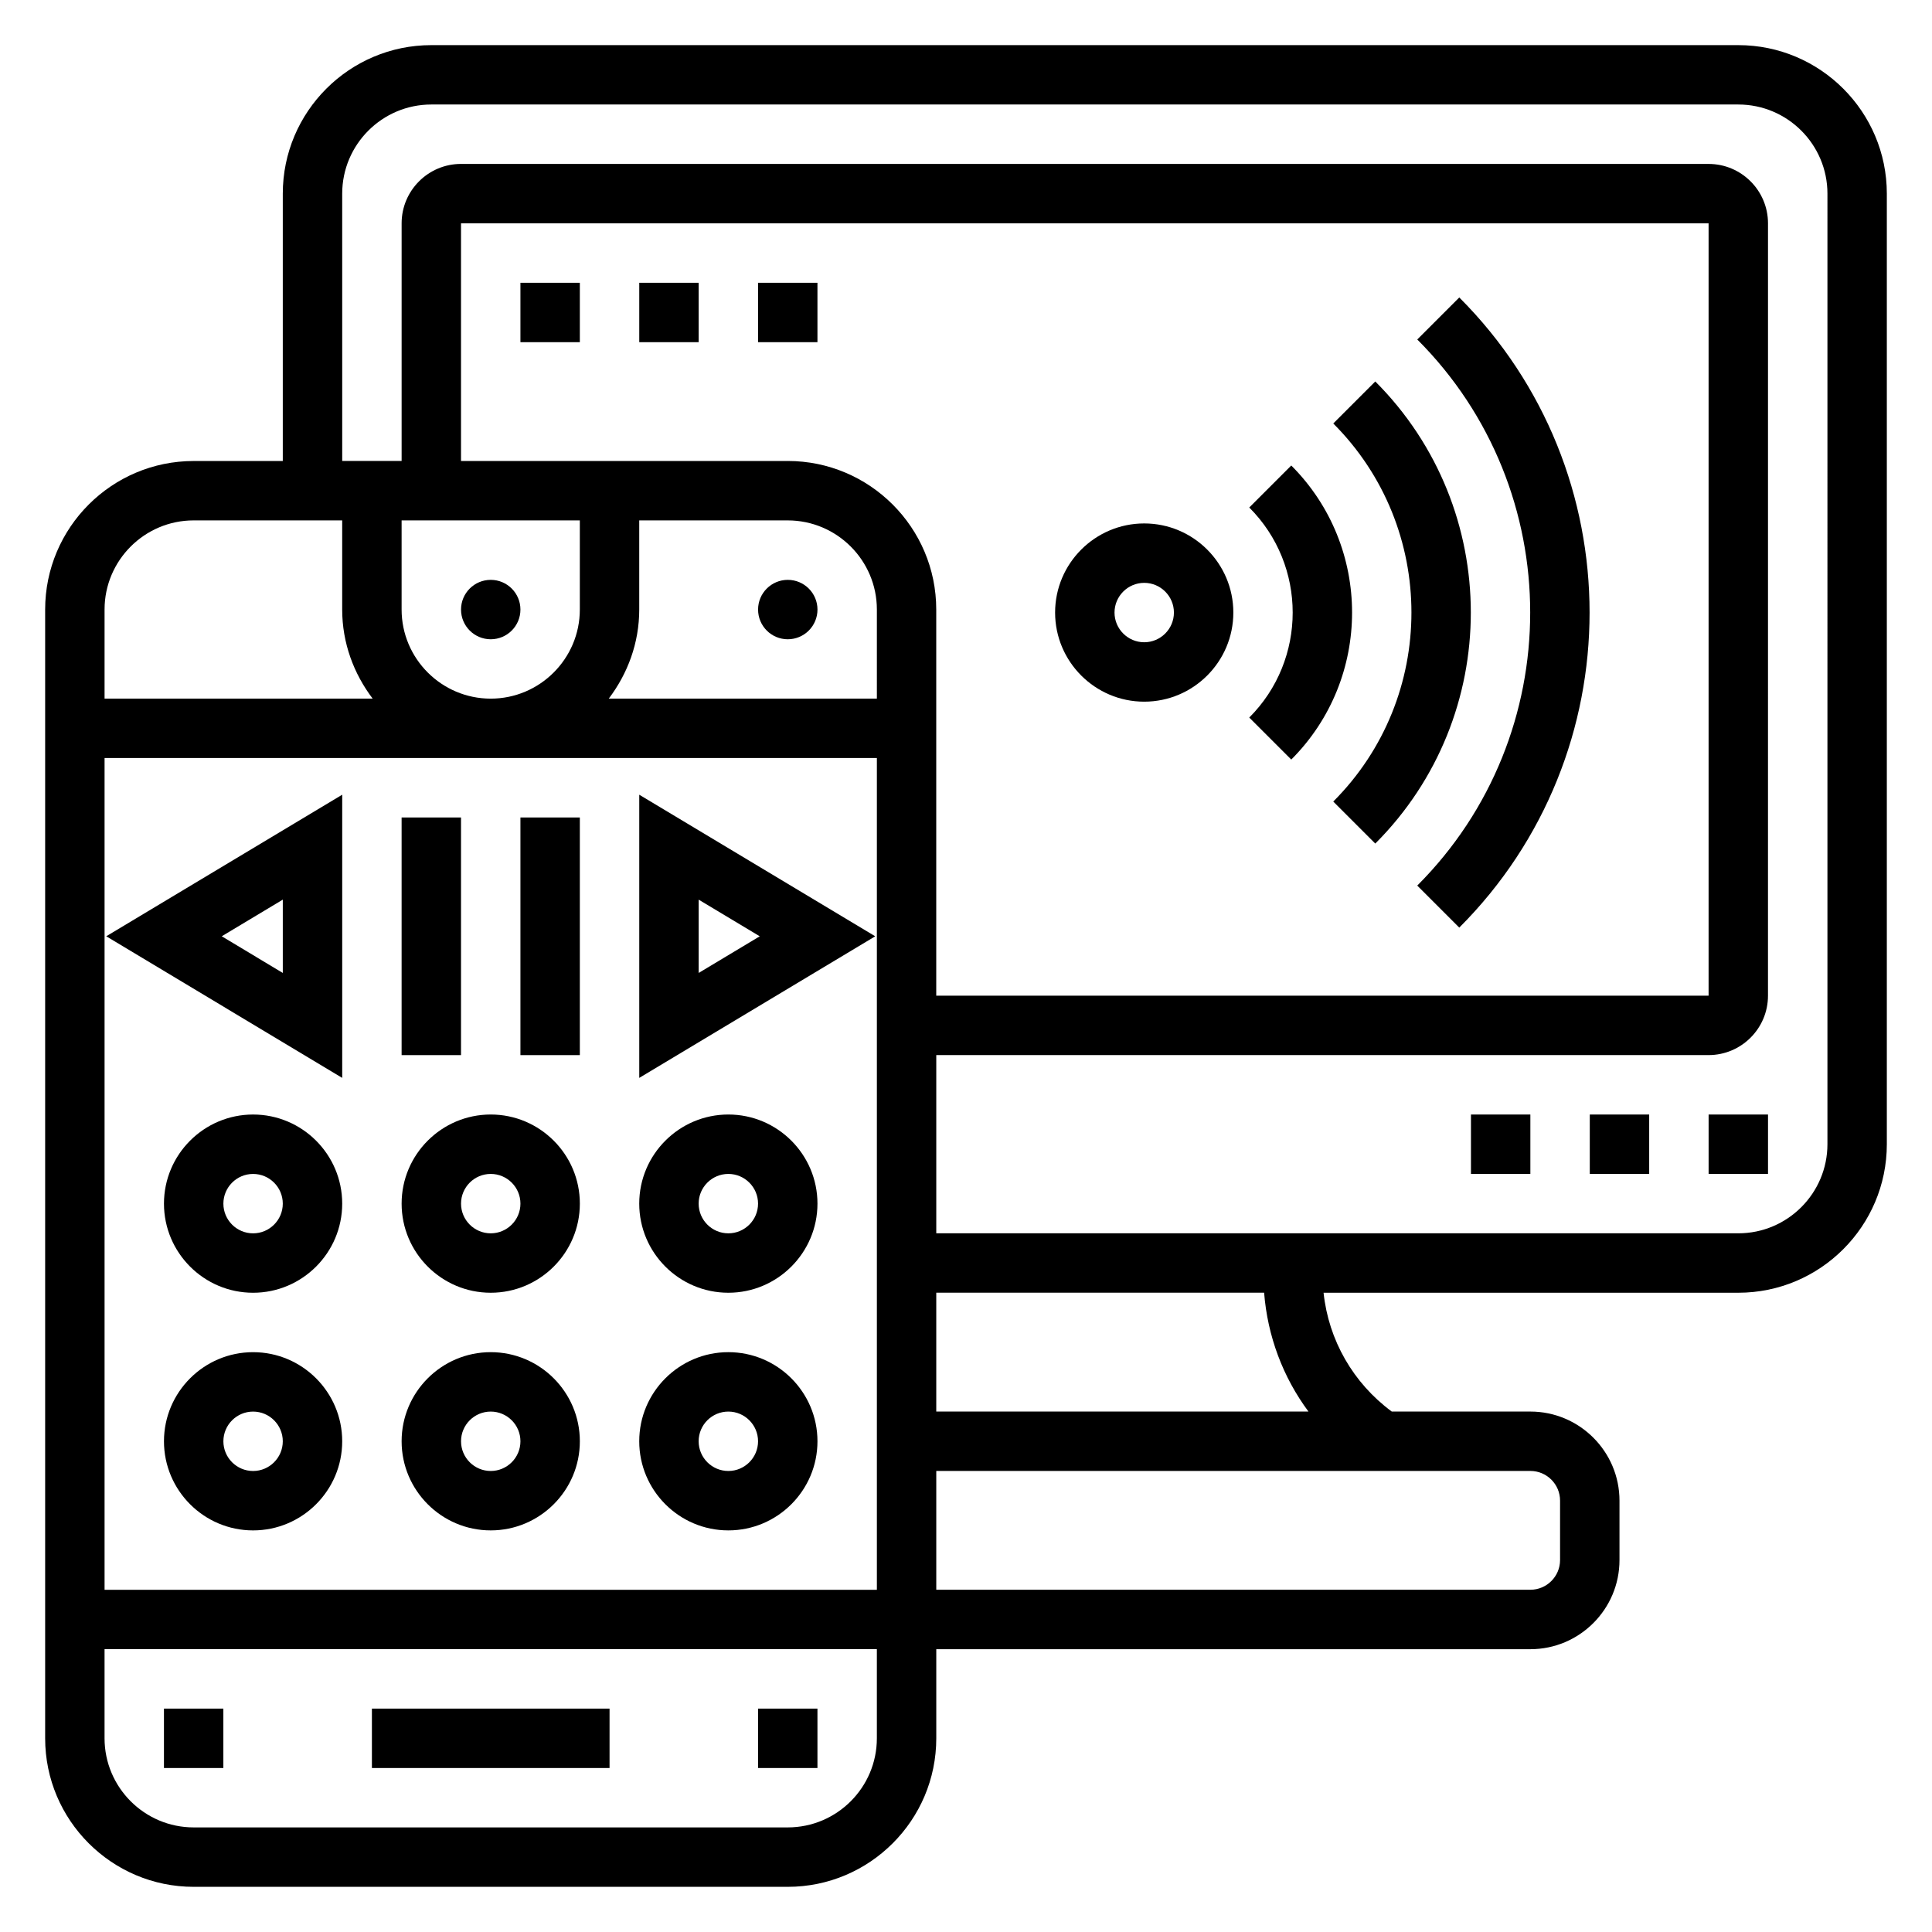 <?xml version="1.0" encoding="UTF-8"?>
<!-- Uploaded to: SVG Repo, www.svgrepo.com, Generator: SVG Repo Mixer Tools -->
<svg fill="#000000" width="800px" height="800px" version="1.1" viewBox="144 144 512 512" xmlns="http://www.w3.org/2000/svg">
 <g>
  <path d="m281.92 305.54c0 4.348-3.523 7.871-7.871 7.871s-7.871-3.523-7.871-7.871 3.523-7.871 7.871-7.871 7.871 3.523 7.871 7.871"/>
  <path d="m360.64 305.54c0 4.348-3.523 7.871-7.871 7.871s-7.871-3.523-7.871-7.871 3.523-7.871 7.871-7.871 7.871 3.523 7.871 7.871"/>
  <path d="m242.56 596.8h62.977v15.742h-62.977z"/>
  <path d="m187.45 596.8h15.742v15.742h-15.742z"/>
  <path d="m344.89 596.8h15.742v15.742h-15.742z"/>
  <path d="m596.8 439.36h15.742v15.742h-15.742z"/>
  <path d="m533.82 439.36h15.742v15.742h-15.742z"/>
  <path d="m565.31 439.36h15.742v15.742h-15.742z"/>
  <path d="m604.67 155.96h-346.37c-21.703 0-39.359 17.656-39.359 39.359v70.848l-23.617 0.004c-21.703 0-39.359 17.656-39.359 39.359v299.14c0 21.703 17.656 39.359 39.359 39.359h157.44c21.703 0 39.359-17.656 39.359-39.359v-23.617h157.44c13.02 0 23.617-10.598 23.617-23.617v-15.742c0-13.02-10.598-23.617-23.617-23.617h-36.73c-10.227-7.551-16.75-18.934-18.074-31.488h109.91c21.703 0 39.359-17.656 39.359-39.359v-251.91c0-21.703-17.656-39.359-39.359-39.359zm-354.24 149.57v-23.617h47.23v23.617c0 13.02-10.598 23.617-23.617 23.617-13.016-0.004-23.613-10.598-23.613-23.617zm125.95 23.613h-71.055c5-6.594 8.078-14.719 8.078-23.613v-23.617h39.359c13.02 0 23.617 10.598 23.617 23.617zm0 15.746v220.42h-204.67v-220.42zm-23.617-78.719h-86.59v-62.977h330.62v204.67h-204.68v-102.34c0-21.703-17.656-39.359-39.359-39.359zm-157.44 15.742h39.359v23.617c0 8.895 3.078 17.02 8.078 23.617l-71.051-0.004v-23.617c0-13.016 10.594-23.613 23.613-23.613zm157.44 346.37h-157.44c-13.02 0-23.617-10.598-23.617-23.617v-23.617h204.67v23.617c0.004 13.02-10.594 23.617-23.613 23.617zm204.67-86.594v15.742c0 4.344-3.535 7.871-7.871 7.871l-157.44 0.004v-31.488h157.44c4.34 0 7.871 3.523 7.871 7.871zm-66.684-23.617h-98.629v-31.488h86.883c0.906 11.527 5 22.398 11.746 31.488zm137.54-70.848c0 13.02-10.598 23.617-23.617 23.617h-212.55v-47.23h204.67c8.684 0 15.742-7.062 15.742-15.742l0.004-204.68c0-8.684-7.062-15.742-15.742-15.742l-330.62-0.004c-8.684 0-15.742 7.062-15.742 15.742v62.977h-15.742l-0.004-70.848c0-13.02 10.598-23.617 23.617-23.617h346.37c13.02 0 23.617 10.598 23.617 23.617z"/>
  <path d="m447.23 329.95c13.02 0 23.617-10.598 23.617-23.617s-10.598-23.617-23.617-23.617-23.617 10.598-23.617 23.617c0 13.023 10.598 23.617 23.617 23.617zm0-31.488c4.336 0 7.871 3.535 7.871 7.871s-3.535 7.871-7.871 7.871c-4.336 0-7.871-3.535-7.871-7.871s3.535-7.871 7.871-7.871z"/>
  <path d="m486.2 345.29c21.484-21.484 21.484-56.441 0-77.926l-11.133 11.133c15.344 15.352 15.344 40.32 0 55.664z"/>
  <path d="m497.33 356.42 11.133 11.133c33.762-33.762 33.762-88.695 0-122.46l-11.133 11.133c27.621 27.629 27.621 72.57 0 100.19z"/>
  <path d="m519.59 378.69 11.133 11.133c46.043-46.035 46.043-120.95 0-166.99l-11.133 11.133c39.902 39.898 39.902 104.82 0 144.72z"/>
  <path d="m313.41 354.61v75.043l62.535-37.527zm15.742 27.805 16.188 9.711-16.188 9.715z"/>
  <path d="m234.69 429.65v-75.043l-62.535 37.516zm-15.746-27.812-16.184-9.715 16.184-9.711z"/>
  <path d="m281.92 360.64h15.742v62.977h-15.742z"/>
  <path d="m250.43 360.64h15.742v62.977h-15.742z"/>
  <path d="m211.07 439.36c-13.02 0-23.617 10.598-23.617 23.617 0 13.02 10.598 23.617 23.617 23.617 13.02 0 23.617-10.598 23.617-23.617 0-13.023-10.598-23.617-23.617-23.617zm0 31.488c-4.336 0-7.871-3.527-7.871-7.871s3.535-7.871 7.871-7.871c4.336 0 7.871 3.527 7.871 7.871s-3.535 7.871-7.871 7.871z"/>
  <path d="m211.07 502.34c-13.02 0-23.617 10.598-23.617 23.617s10.598 23.617 23.617 23.617c13.02 0 23.617-10.598 23.617-23.617 0-13.023-10.598-23.617-23.617-23.617zm0 31.488c-4.336 0-7.871-3.527-7.871-7.871s3.535-7.871 7.871-7.871c4.336 0 7.871 3.527 7.871 7.871s-3.535 7.871-7.871 7.871z"/>
  <path d="m274.05 486.59c13.02 0 23.617-10.598 23.617-23.617 0-13.02-10.598-23.617-23.617-23.617s-23.617 10.598-23.617 23.617c0 13.023 10.598 23.617 23.617 23.617zm0-31.488c4.336 0 7.871 3.527 7.871 7.871s-3.535 7.871-7.871 7.871-7.871-3.527-7.871-7.871 3.531-7.871 7.871-7.871z"/>
  <path d="m274.05 549.57c13.02 0 23.617-10.598 23.617-23.617s-10.598-23.617-23.617-23.617-23.617 10.598-23.617 23.617c0 13.023 10.598 23.617 23.617 23.617zm0-31.488c4.336 0 7.871 3.527 7.871 7.871s-3.535 7.871-7.871 7.871-7.871-3.527-7.871-7.871 3.531-7.871 7.871-7.871z"/>
  <path d="m337.02 486.59c13.02 0 23.617-10.598 23.617-23.617 0-13.02-10.598-23.617-23.617-23.617-13.02 0-23.617 10.598-23.617 23.617 0 13.023 10.598 23.617 23.617 23.617zm0-31.488c4.336 0 7.871 3.527 7.871 7.871s-3.535 7.871-7.871 7.871c-4.336 0-7.871-3.527-7.871-7.871-0.004-4.344 3.531-7.871 7.871-7.871z"/>
  <path d="m337.02 549.57c13.02 0 23.617-10.598 23.617-23.617s-10.598-23.617-23.617-23.617c-13.02 0-23.617 10.598-23.617 23.617 0 13.023 10.598 23.617 23.617 23.617zm0-31.488c4.336 0 7.871 3.527 7.871 7.871s-3.535 7.871-7.871 7.871c-4.336 0-7.871-3.527-7.871-7.871-0.004-4.344 3.531-7.871 7.871-7.871z"/>
  <path d="m281.92 218.94h15.742v15.742h-15.742z"/>
  <path d="m344.89 218.94h15.742v15.742h-15.742z"/>
  <path d="m313.41 218.94h15.742v15.742h-15.742z"/>
 </g>
</svg>